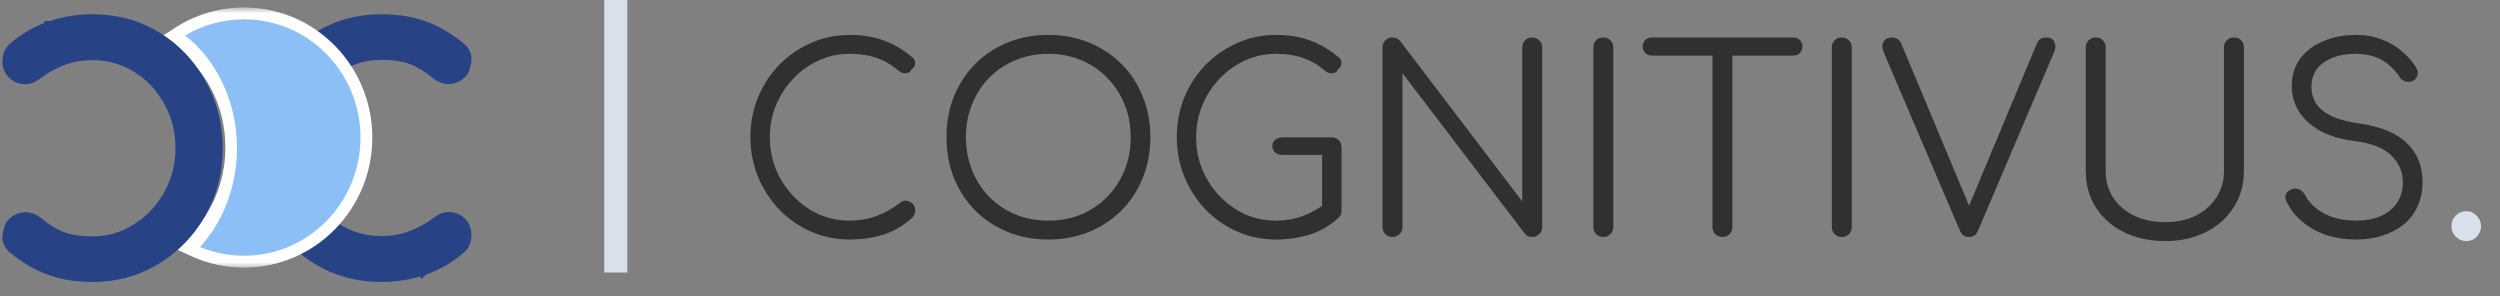<svg width="211" height="25" viewBox="0 0 211 25" fill="none" xmlns="http://www.w3.org/2000/svg">
<rect x="0" y="0" width="211" height="25" fill="#808080" stroke="none"/>
<path d="M35.728 22.827C36.883 22.443 37.937 21.84 38.887 21.021L38.888 21.02C39.066 20.864 39.208 20.681 39.289 20.466L39.291 20.459L39.294 20.452C39.359 20.256 39.393 20.056 39.393 19.854C39.393 19.433 39.276 19.051 38.993 18.765C38.735 18.488 38.409 18.33 38.032 18.303C37.631 18.257 37.253 18.39 36.914 18.643L36.912 18.645C36.205 19.182 35.459 19.599 34.673 19.9C33.896 20.179 33.066 20.32 32.181 20.32C31.165 20.32 30.213 20.122 29.318 19.726C28.438 19.328 27.656 18.774 26.972 18.059C26.287 17.326 25.753 16.494 25.368 15.561C24.986 14.616 24.793 13.592 24.793 12.487C24.793 11.417 24.985 10.411 25.369 9.464C25.754 8.513 26.288 7.682 26.971 6.968C27.656 6.252 28.44 5.687 29.324 5.272C30.217 4.86 31.168 4.653 32.181 4.653C33.272 4.653 34.147 4.798 34.821 5.07C35.512 5.349 36.176 5.762 36.813 6.313L36.826 6.323L36.839 6.333C37.154 6.563 37.498 6.698 37.864 6.698H37.876L37.888 6.698C38.238 6.676 38.555 6.565 38.819 6.352C39.1 6.139 39.267 5.848 39.307 5.503C39.36 5.362 39.39 5.216 39.393 5.066C39.414 4.86 39.375 4.66 39.277 4.478C39.193 4.272 39.051 4.102 38.873 3.967C37.864 3.143 36.836 2.542 35.788 2.175C34.736 1.789 33.532 1.601 32.181 1.601C30.692 1.601 29.303 1.882 28.021 2.448L28.182 2.813L28.021 2.448C26.747 3.011 25.625 3.792 24.66 4.79C23.694 5.789 22.939 6.95 22.394 8.271L22.394 8.271L22.393 8.274C21.864 9.583 21.601 10.989 21.601 12.487C21.601 14.004 21.873 15.428 22.421 16.755C22.965 18.074 23.71 19.235 24.657 20.233L24.657 20.233L24.66 20.236C25.625 21.234 26.747 22.016 28.021 22.578L28.021 22.578L28.028 22.581C29.324 23.127 30.71 23.399 32.181 23.399C33.415 23.399 34.598 23.209 35.728 22.827ZM35.728 22.827C35.727 22.828 35.727 22.828 35.727 22.828L35.601 22.45L35.728 22.827C35.728 22.827 35.728 22.827 35.728 22.827Z" fill="#274285" stroke="#274285" stroke-width="0.797"/>
<mask id="path-2-outside-1_424_1521" maskUnits="userSpaceOnUse" x="13.297" y="0.631" width="19" height="22" fill="black">
<rect fill="white" x="13.297" y="0.631" width="19" height="22"/>
<path fill-rule="evenodd" clip-rule="evenodd" d="M16.535 20.697C18.668 18.714 20.023 15.751 20.023 12.439C20.023 8.525 18.131 5.097 15.297 3.201C16.826 2.207 18.643 1.631 20.593 1.631C26.023 1.631 30.424 6.098 30.424 11.608C30.424 17.117 26.023 21.584 20.593 21.584C19.146 21.584 17.772 21.267 16.535 20.697Z"/>
</mask>
<path d="M16.535 20.697L15.854 19.964L14.76 20.981L16.116 21.605L16.535 20.697ZM15.297 3.201L14.752 2.363L13.481 3.189L14.741 4.032L15.297 3.201ZM19.023 12.439C19.023 15.478 17.78 18.174 15.854 19.964L17.215 21.429C19.556 19.254 21.023 16.023 21.023 12.439H19.023ZM14.741 4.032C17.286 5.735 19.023 8.845 19.023 12.439H21.023C21.023 8.205 18.976 4.46 15.854 2.37L14.741 4.032ZM15.842 4.039C17.214 3.148 18.843 2.631 20.593 2.631V0.631C18.443 0.631 16.437 1.267 14.752 2.363L15.842 4.039ZM20.593 2.631C25.456 2.631 29.424 6.636 29.424 11.608H31.424C31.424 5.559 26.589 0.631 20.593 0.631V2.631ZM29.424 11.608C29.424 16.579 25.456 20.584 20.593 20.584V22.584C26.589 22.584 31.424 17.656 31.424 11.608H29.424ZM20.593 20.584C19.294 20.584 18.062 20.299 16.953 19.788L16.116 21.605C17.482 22.234 18.998 22.584 20.593 22.584V20.584Z" fill="white" mask="url(#path-2-outside-1_424_1521)"/>
<path fill-rule="evenodd" clip-rule="evenodd" d="M16.878 20.847C18.801 18.751 20 15.787 20 12.5C20 8.55 18.268 5.065 15.63 2.994C17.086 2.128 18.782 1.631 20.593 1.631C26.023 1.631 30.424 6.098 30.424 11.608C30.424 17.117 26.023 21.584 20.593 21.584C19.279 21.584 18.024 21.322 16.878 20.847Z" fill="#8BBFF6"/>
<path d="M4.272 2.173C3.116 2.557 2.063 3.16 1.113 3.979L1.112 3.98C0.934 4.136 0.792 4.319 0.711 4.534L0.708 4.541L0.706 4.548C0.641 4.744 0.607 4.943 0.607 5.146C0.607 5.567 0.724 5.949 1.007 6.235C1.265 6.512 1.591 6.67 1.968 6.697C2.369 6.743 2.747 6.61 3.085 6.357L3.088 6.355C3.795 5.818 4.541 5.401 5.327 5.1C6.104 4.821 6.934 4.68 7.819 4.68C8.835 4.68 9.787 4.878 10.682 5.274C11.562 5.672 12.344 6.226 13.028 6.941C13.713 7.674 14.247 8.506 14.632 9.439C15.014 10.384 15.207 11.408 15.207 12.513C15.207 13.583 15.015 14.589 14.631 15.536C14.246 16.487 13.712 17.318 13.029 18.032C12.344 18.748 11.56 19.313 10.676 19.729C9.783 20.14 8.832 20.347 7.819 20.347C6.728 20.347 5.853 20.202 5.179 19.93C4.488 19.651 3.823 19.238 3.187 18.687L3.174 18.677L3.161 18.667C2.846 18.437 2.503 18.302 2.136 18.302H2.124L2.112 18.302C1.762 18.324 1.445 18.435 1.181 18.648C0.9 18.861 0.733 19.152 0.693 19.497C0.64 19.638 0.61 19.784 0.607 19.934C0.586 20.14 0.625 20.34 0.723 20.522C0.807 20.728 0.949 20.898 1.127 21.033C2.136 21.857 3.164 22.458 4.212 22.825C5.264 23.21 6.469 23.399 7.819 23.399C9.308 23.399 10.697 23.118 11.979 22.552L11.818 22.187L11.979 22.552C13.253 21.989 14.375 21.208 15.34 20.21C16.306 19.211 17.061 18.05 17.606 16.729L17.606 16.729L17.607 16.726C18.136 15.417 18.399 14.011 18.399 12.513C18.399 10.996 18.127 9.572 17.579 8.245C17.035 6.926 16.29 5.765 15.343 4.767L15.343 4.767L15.34 4.764C14.375 3.766 13.253 2.984 11.979 2.422L11.979 2.422L11.972 2.419C10.676 1.873 9.29 1.601 7.819 1.601C6.585 1.601 5.402 1.791 4.272 2.173ZM4.272 2.173C4.272 2.172 4.273 2.172 4.273 2.172L4.399 2.55L4.271 2.173C4.272 2.173 4.272 2.173 4.272 2.173Z" fill="#274285" stroke="#274285" stroke-width="0.797"/>
<path d="M71.724 20.216C70.559 20.216 69.467 19.993 68.446 19.547C67.44 19.102 66.549 18.484 65.773 17.693C65.011 16.888 64.415 15.968 63.983 14.934C63.552 13.884 63.337 12.763 63.337 11.57C63.337 10.392 63.545 9.285 63.962 8.25C64.393 7.201 64.99 6.281 65.751 5.49C66.528 4.7 67.419 4.082 68.425 3.636C69.445 3.176 70.545 2.946 71.724 2.946C72.758 2.946 73.7 3.097 74.548 3.399C75.396 3.701 76.215 4.182 77.006 4.843C77.135 4.944 77.207 5.066 77.221 5.21C77.25 5.339 77.236 5.469 77.178 5.598C77.121 5.713 77.034 5.799 76.919 5.857C76.891 5.972 76.819 6.058 76.704 6.116C76.589 6.173 76.452 6.195 76.294 6.18C76.15 6.166 76.007 6.101 75.863 5.986C75.302 5.497 74.692 5.138 74.03 4.908C73.369 4.664 72.6 4.542 71.724 4.542C70.789 4.542 69.912 4.729 69.093 5.102C68.288 5.476 67.577 5.986 66.959 6.633C66.341 7.28 65.852 8.027 65.493 8.875C65.148 9.723 64.975 10.621 64.975 11.57C64.975 12.547 65.148 13.46 65.493 14.308C65.852 15.156 66.341 15.904 66.959 16.55C67.577 17.197 68.288 17.707 69.093 18.081C69.912 18.441 70.789 18.62 71.724 18.62C72.514 18.62 73.261 18.491 73.966 18.232C74.67 17.973 75.338 17.6 75.971 17.111C76.143 16.967 76.323 16.91 76.51 16.939C76.711 16.967 76.883 17.053 77.027 17.197C77.171 17.341 77.243 17.528 77.243 17.758C77.243 17.873 77.221 17.981 77.178 18.081C77.149 18.167 77.092 18.261 77.006 18.361C76.273 19.037 75.453 19.518 74.548 19.806C73.642 20.079 72.701 20.216 71.724 20.216ZM88.488 20.216C87.237 20.216 86.088 20 85.038 19.569C83.989 19.138 83.076 18.534 82.3 17.758C81.538 16.982 80.942 16.069 80.511 15.02C80.094 13.97 79.885 12.821 79.885 11.57C79.885 10.334 80.094 9.191 80.511 8.142C80.942 7.093 81.538 6.18 82.3 5.404C83.076 4.628 83.989 4.024 85.038 3.593C86.088 3.162 87.237 2.946 88.488 2.946C89.724 2.946 90.867 3.162 91.916 3.593C92.965 4.024 93.878 4.628 94.654 5.404C95.43 6.18 96.027 7.093 96.443 8.142C96.875 9.191 97.09 10.334 97.09 11.57C97.09 12.821 96.875 13.97 96.443 15.02C96.027 16.069 95.43 16.982 94.654 17.758C93.878 18.534 92.965 19.138 91.916 19.569C90.867 20 89.724 20.216 88.488 20.216ZM88.488 18.62C89.48 18.62 90.4 18.448 91.248 18.103C92.096 17.743 92.829 17.247 93.447 16.615C94.079 15.968 94.568 15.221 94.913 14.373C95.258 13.511 95.43 12.576 95.43 11.57C95.43 10.578 95.258 9.659 94.913 8.81C94.568 7.948 94.079 7.201 93.447 6.568C92.829 5.921 92.096 5.426 91.248 5.081C90.4 4.721 89.48 4.542 88.488 4.542C87.482 4.542 86.555 4.721 85.707 5.081C84.859 5.426 84.118 5.921 83.486 6.568C82.868 7.201 82.386 7.948 82.041 8.81C81.697 9.659 81.524 10.578 81.524 11.57C81.524 12.576 81.697 13.511 82.041 14.373C82.386 15.221 82.868 15.968 83.486 16.615C84.118 17.247 84.859 17.743 85.707 18.103C86.555 18.448 87.482 18.62 88.488 18.62ZM107.706 20.216C106.541 20.216 105.449 19.993 104.428 19.547C103.422 19.102 102.531 18.484 101.755 17.693C100.993 16.888 100.397 15.968 99.966 14.934C99.534 13.884 99.319 12.763 99.319 11.57C99.319 10.392 99.527 9.285 99.944 8.25C100.375 7.201 100.972 6.281 101.733 5.49C102.51 4.7 103.401 4.082 104.407 3.636C105.427 3.176 106.527 2.946 107.706 2.946C108.74 2.946 109.682 3.097 110.53 3.399C111.378 3.701 112.197 4.182 112.988 4.843C113.117 4.944 113.189 5.066 113.203 5.21C113.232 5.339 113.218 5.469 113.16 5.598C113.103 5.713 113.016 5.799 112.901 5.857C112.873 5.972 112.801 6.058 112.686 6.116C112.571 6.173 112.434 6.195 112.276 6.18C112.132 6.166 111.989 6.101 111.845 5.986C111.284 5.497 110.674 5.138 110.012 4.908C109.351 4.664 108.582 4.542 107.706 4.542C106.771 4.542 105.894 4.729 105.075 5.102C104.27 5.476 103.559 5.986 102.941 6.633C102.323 7.28 101.834 8.027 101.475 8.875C101.13 9.723 100.957 10.621 100.957 11.57C100.957 12.547 101.13 13.46 101.475 14.308C101.834 15.156 102.323 15.904 102.941 16.55C103.559 17.197 104.27 17.707 105.075 18.081C105.894 18.441 106.771 18.62 107.706 18.62C108.496 18.62 109.243 18.491 109.948 18.232C110.652 17.973 111.32 17.6 111.953 17.111C112.125 16.967 112.305 16.91 112.492 16.939C112.693 16.967 112.865 17.053 113.009 17.197C113.153 17.341 113.225 17.528 113.225 17.758C113.225 17.873 113.21 17.981 113.182 18.081C113.153 18.167 113.088 18.261 112.988 18.361C112.255 19.037 111.435 19.518 110.53 19.806C109.624 20.079 108.683 20.216 107.706 20.216ZM113.225 17.758L111.586 17.413V13.079H108.223C107.979 13.079 107.777 13.008 107.619 12.864C107.461 12.72 107.382 12.54 107.382 12.325C107.382 12.109 107.461 11.937 107.619 11.807C107.777 11.664 107.979 11.592 108.223 11.592H112.384C112.628 11.592 112.83 11.671 112.988 11.829C113.146 11.973 113.225 12.167 113.225 12.411V17.758ZM117.528 20C117.283 20 117.082 19.921 116.924 19.763C116.766 19.605 116.687 19.404 116.687 19.159V4.003C116.687 3.758 116.766 3.557 116.924 3.399C117.082 3.241 117.283 3.162 117.528 3.162C117.786 3.162 118.002 3.262 118.174 3.464L128.48 17.003V4.003C128.48 3.758 128.559 3.557 128.717 3.399C128.875 3.241 129.077 3.162 129.321 3.162C129.551 3.162 129.745 3.241 129.903 3.399C130.075 3.557 130.162 3.758 130.162 4.003V19.159C130.162 19.404 130.075 19.605 129.903 19.763C129.745 19.921 129.551 20 129.321 20C129.206 20 129.091 19.978 128.976 19.935C128.861 19.892 128.767 19.82 128.696 19.72L118.369 6.18V19.159C118.369 19.404 118.282 19.605 118.11 19.763C117.952 19.921 117.758 20 117.528 20ZM135.319 20C135.074 20 134.873 19.921 134.715 19.763C134.557 19.605 134.478 19.404 134.478 19.159V4.003C134.478 3.758 134.557 3.557 134.715 3.399C134.873 3.241 135.074 3.162 135.319 3.162C135.563 3.162 135.764 3.241 135.922 3.399C136.08 3.557 136.16 3.758 136.16 4.003V19.159C136.16 19.404 136.08 19.605 135.922 19.763C135.764 19.921 135.563 20 135.319 20ZM145.372 20C145.142 20 144.941 19.921 144.769 19.763C144.611 19.59 144.532 19.389 144.532 19.159V3.162H146.213V19.159C146.213 19.389 146.134 19.59 145.976 19.763C145.818 19.921 145.617 20 145.372 20ZM139.422 4.693C139.192 4.693 139.005 4.621 138.861 4.477C138.718 4.333 138.646 4.154 138.646 3.938C138.646 3.708 138.718 3.521 138.861 3.377C139.005 3.234 139.192 3.162 139.422 3.162H151.344C151.574 3.162 151.761 3.234 151.905 3.377C152.049 3.521 152.121 3.708 152.121 3.938C152.121 4.154 152.049 4.333 151.905 4.477C151.761 4.621 151.574 4.693 151.344 4.693H139.422ZM155.447 20C155.202 20 155.001 19.921 154.843 19.763C154.685 19.605 154.606 19.404 154.606 19.159V4.003C154.606 3.758 154.685 3.557 154.843 3.399C155.001 3.241 155.202 3.162 155.447 3.162C155.691 3.162 155.892 3.241 156.05 3.399C156.209 3.557 156.288 3.758 156.288 4.003V19.159C156.288 19.404 156.209 19.605 156.05 19.763C155.892 19.921 155.691 20 155.447 20ZM166.19 20C165.831 20 165.572 19.82 165.414 19.461L159.011 4.477C158.853 4.075 158.839 3.758 158.968 3.528C159.112 3.284 159.356 3.162 159.701 3.162C160.06 3.162 160.319 3.341 160.477 3.701L166.428 17.93H165.953L171.882 3.744C171.968 3.528 172.076 3.377 172.206 3.291C172.335 3.205 172.507 3.162 172.723 3.162C173.054 3.162 173.276 3.291 173.391 3.55C173.506 3.794 173.499 4.075 173.37 4.391L166.945 19.461C166.859 19.662 166.751 19.806 166.622 19.892C166.492 19.964 166.349 20 166.19 20ZM182.744 20.345C181.436 20.345 180.272 20.093 179.252 19.59C178.246 19.087 177.455 18.39 176.88 17.499C176.32 16.608 176.039 15.587 176.039 14.438V4.003C176.039 3.758 176.118 3.557 176.277 3.399C176.435 3.241 176.636 3.162 176.88 3.162C177.125 3.162 177.326 3.241 177.484 3.399C177.642 3.557 177.721 3.758 177.721 4.003V14.438C177.721 15.286 177.929 16.033 178.346 16.68C178.777 17.327 179.374 17.837 180.136 18.21C180.897 18.57 181.767 18.75 182.744 18.75C183.707 18.75 184.563 18.57 185.31 18.21C186.057 17.837 186.64 17.327 187.056 16.68C187.488 16.033 187.703 15.286 187.703 14.438V4.003C187.703 3.758 187.782 3.557 187.94 3.399C188.098 3.241 188.3 3.162 188.544 3.162C188.803 3.162 189.004 3.241 189.148 3.399C189.306 3.557 189.385 3.758 189.385 4.003V14.438C189.385 15.587 189.097 16.608 188.522 17.499C187.962 18.39 187.179 19.087 186.172 19.59C185.181 20.093 184.038 20.345 182.744 20.345ZM198.878 20.216C197.958 20.216 197.103 20.086 196.313 19.828C195.537 19.554 194.861 19.174 194.286 18.685C193.711 18.196 193.273 17.628 192.971 16.982C192.856 16.752 192.849 16.543 192.949 16.356C193.064 16.155 193.251 16.019 193.51 15.947C193.711 15.889 193.905 15.911 194.092 16.011C194.293 16.112 194.444 16.263 194.545 16.464C194.76 16.881 195.077 17.255 195.493 17.585C195.91 17.916 196.406 18.175 196.981 18.361C197.556 18.534 198.188 18.62 198.878 18.62C199.64 18.62 200.316 18.498 200.905 18.254C201.494 17.995 201.954 17.628 202.285 17.154C202.63 16.665 202.802 16.076 202.802 15.386C202.802 14.509 202.479 13.755 201.832 13.122C201.185 12.49 200.172 12.088 198.792 11.915C197.11 11.714 195.795 11.196 194.847 10.363C193.898 9.515 193.424 8.48 193.424 7.258C193.424 6.381 193.654 5.62 194.114 4.973C194.588 4.326 195.235 3.83 196.054 3.485C196.873 3.126 197.815 2.946 198.878 2.946C199.669 2.946 200.388 3.076 201.034 3.334C201.681 3.579 202.242 3.909 202.716 4.326C203.205 4.729 203.6 5.174 203.902 5.663C204.046 5.893 204.089 6.116 204.031 6.331C203.988 6.547 203.866 6.712 203.665 6.827C203.449 6.928 203.226 6.942 202.996 6.87C202.781 6.798 202.615 6.662 202.5 6.46C202.285 6.13 202.012 5.821 201.681 5.533C201.365 5.232 200.977 4.994 200.517 4.822C200.057 4.649 199.504 4.556 198.857 4.542C197.721 4.542 196.809 4.786 196.119 5.275C195.429 5.749 195.084 6.446 195.084 7.366C195.084 7.855 195.213 8.307 195.472 8.724C195.731 9.127 196.155 9.479 196.744 9.781C197.348 10.068 198.153 10.284 199.159 10.428C200.955 10.686 202.285 11.239 203.147 12.088C204.024 12.921 204.462 14.014 204.462 15.365C204.462 16.141 204.319 16.831 204.031 17.434C203.758 18.038 203.363 18.548 202.845 18.965C202.342 19.368 201.746 19.677 201.056 19.892C200.38 20.108 199.655 20.216 198.878 20.216Z" fill="#303030"/>
<path d="M208.151 20.345C207.806 20.345 207.512 20.223 207.267 19.978C207.023 19.734 206.901 19.439 206.901 19.095C206.901 18.735 207.023 18.433 207.267 18.189C207.526 17.945 207.821 17.823 208.151 17.823C208.496 17.823 208.791 17.952 209.035 18.21C209.28 18.455 209.402 18.75 209.402 19.095C209.402 19.425 209.28 19.72 209.035 19.978C208.805 20.223 208.511 20.345 208.151 20.345Z" fill="#DAE0EB"/>
<line x1="51.972" y1="-4.24972e-08" x2="51.972" y2="23" stroke="#DAE0EB" stroke-width="1.944"/>
</svg>
